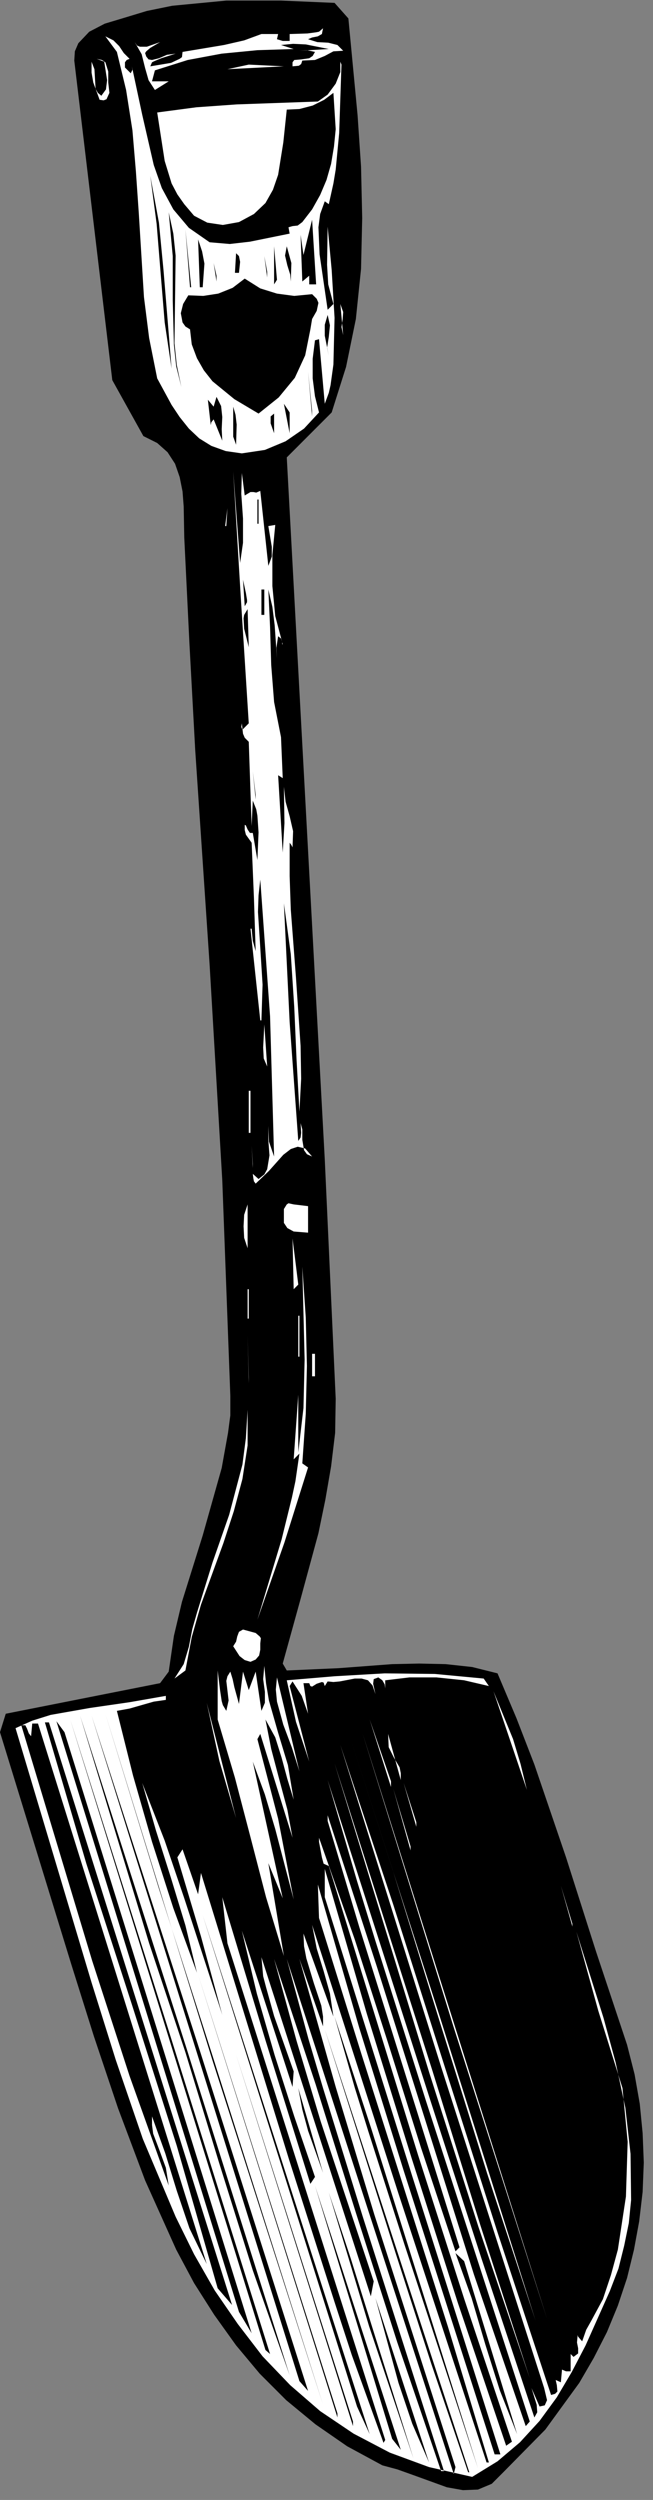 <?xml version="1.0" encoding="UTF-8" standalone="no"?>
<svg
   xmlns:dc="http://purl.org/dc/elements/1.1/"
   xmlns:cc="http://creativecommons.org/ns#"
   xmlns:rdf="http://www.w3.org/1999/02/22-rdf-syntax-ns#"
   xmlns:svg="http://www.w3.org/2000/svg"
   xmlns="http://www.w3.org/2000/svg"
   xmlns:sodipodi="http://sodipodi.sourceforge.net/DTD/sodipodi-0.dtd"
   xmlns:inkscape="http://www.inkscape.org/namespaces/inkscape"
   version="1.0"
   width="19.985mm"
   height="76.429mm"
   id="svg212"
   sodipodi:docname="CC002857.WMF">
  <rect width="100%" height="100%" fill="#808080" stroke="none"/>
  <sodipodi:namedview
     pagecolor="#ffffff"
     bordercolor="#666666"
     borderopacity="1"
     objecttolerance="10"
     gridtolerance="10"
     guidetolerance="10"
     inkscape:pageopacity="0"
     inkscape:pageshadow="2"
     inkscape:window-width="640"
     inkscape:window-height="480"
     id="namedview214" />
  <defs
     id="defs6">
    <clipPath
       clipPathUnits="userSpaceOnUse"
       id="clipWmfPath1">
      <path
         d="M 0,0 L 75.4,0 L 75.4,288.733 L 0,288.733 z"
         id="path2" />
    </clipPath>
    <pattern
       id="WMFhbasepattern"
       patternUnits="userSpaceOnUse"
       width="6"
       height="6"
       x="0"
       y="0" />
  </defs>
  <path
     style="fill:#000000;fill-rule:nonzero;fill-opacity:1;stroke:none;"
     clip-path="url(#clipWmfPath1)"
     d="  M 40.298,2.133   L 41.363,13.33   L 41.763,19.262   L 41.896,25.194   L 41.763,31.059   L 41.164,36.858   L 40.031,42.39   L 38.366,47.656   L 33.171,52.854   L 36.101,106.909   L 37.567,133.969   L 38.832,161.629   L 38.766,165.562   L 38.3,169.428   L 37.633,173.293   L 36.834,177.159   L 34.769,184.757   L 32.704,192.222   L 33.171,193.022   L 39.165,192.756   L 45.36,192.289   L 48.49,192.222   L 51.554,192.289   L 54.618,192.622   L 57.549,193.355   L 59.747,198.554   L 61.812,203.886   L 65.475,214.617   L 68.939,225.481   L 72.536,236.279   L 73.402,239.678   L 74.001,243.077   L 74.334,246.476   L 74.468,249.876   L 74.334,253.275   L 73.935,256.674   L 73.335,259.94   L 72.536,263.206   L 71.47,266.405   L 70.205,269.471   L 68.673,272.47   L 67.007,275.336   L 63.078,280.735   L 58.348,285.534   L 56.883,287   L 55.284,287.667   L 53.553,287.734   L 51.688,287.4   L 47.824,286.001   L 45.959,285.334   L 44.228,284.868   L 40.165,282.668   L 36.501,280.135   L 33.104,277.336   L 30.04,274.27   L 27.309,271.004   L 24.778,267.472   L 22.447,263.806   L 20.382,259.94   L 16.785,251.942   L 13.655,243.61   L 10.857,235.279   L 8.259,227.014   L 0,200.154   L 0.666,198.021   L 18.517,194.488   L 19.516,193.155   L 20.116,189.023   L 21.048,185.091   L 23.446,177.426   L 25.644,169.628   L 26.377,165.562   L 26.577,164.029   L 26.643,163.562   L 26.643,161.296   L 25.711,136.369   L 24.245,111.441   L 22.58,86.647   L 21.914,74.383   L 21.315,62.119   L 21.248,58.52   L 21.115,56.787   L 20.782,55.121   L 20.249,53.588   L 19.383,52.255   L 18.184,51.188   L 16.585,50.388   L 12.989,43.923   L 8.592,6.998   L 8.659,5.932   L 9.059,4.999   L 10.324,3.666   L 12.123,2.733   L 14.121,2.133   L 16.985,1.266   L 19.916,0.667   L 26.177,0.067   L 32.505,0.067   L 38.699,0.333   L 40.298,2.133  z "
     id="path8" />
  <path
     style="fill:#ffffff;fill-rule:nonzero;fill-opacity:1;stroke:none;"
     clip-path="url(#clipWmfPath1)"
     d="  M 37.367,3.266   L 37.234,3.932   L 36.768,4.199   L 36.101,4.332   L 35.635,4.532   L 36.701,4.866   L 37.966,4.932   L 39.032,5.199   L 39.698,5.865   L 38.566,5.932   L 37.567,6.465   L 36.434,6.932   L 34.969,6.998   L 34.836,7.398   L 34.569,7.598   L 33.837,7.665   L 33.837,7.198   L 34.037,6.932   L 34.836,6.865   L 35.768,6.732   L 36.168,6.465   L 36.434,5.999   L 35.502,5.799   L 34.636,5.865   L 38.033,5.665   L 35.369,5.132   L 33.903,5.065   L 32.505,5.199   L 33.97,5.665   L 29.774,5.799   L 25.644,6.199   L 21.714,6.932   L 17.918,8.131   L 17.584,9.398   L 19.516,9.398   L 17.918,10.398   L 17.185,9.265   L 16.785,7.865   L 16.386,6.265   L 15.586,4.866   L 15.853,5.265   L 16.186,5.399   L 16.985,5.399   L 18.517,4.866   L 17.385,5.532   L 16.918,5.932   L 16.785,6.132   L 16.918,6.532   L 17.185,6.865   L 17.584,6.932   L 18.384,6.732   L 19.316,6.332   L 20.315,6.199   L 18.65,6.732   L 17.851,7.065   L 17.584,7.198   L 17.385,7.665   L 19.783,7.265   L 20.782,6.798   L 21.048,6.598   L 21.115,5.999   L 25.91,5.199   L 28.242,4.666   L 30.24,3.932   L 32.172,3.932   L 32.038,4.532   L 32.704,4.732   L 33.504,4.732   L 33.504,3.932   L 35.569,3.866   L 36.568,3.732   L 36.901,3.666   L 37.367,3.266  z "
     id="path10" />
  <path
     style="fill:#ffffff;fill-rule:nonzero;fill-opacity:1;stroke:none;"
     clip-path="url(#clipWmfPath1)"
     d="  M 14.987,6.798   L 14.654,6.932   L 14.454,7.198   L 14.454,7.798   L 15.12,8.465   L 15.32,8.065   L 15.253,7.665   L 16.452,13.264   L 17.784,19.062   L 18.717,21.728   L 20.049,24.194   L 21.847,26.327   L 24.245,27.994   L 26.577,28.193   L 28.908,27.927   L 33.504,26.994   L 33.371,26.261   L 33.837,26.127   L 34.436,26.061   L 34.969,25.661   L 36.101,24.194   L 37.034,22.528   L 37.767,20.795   L 38.3,18.929   L 38.633,16.929   L 38.832,14.93   L 38.566,10.731   L 37.5,11.531   L 36.168,12.197   L 34.636,12.597   L 33.171,12.664   L 32.771,16.463   L 32.172,20.195   L 31.572,21.928   L 30.706,23.461   L 29.374,24.728   L 27.642,25.661   L 25.777,25.994   L 23.979,25.727   L 22.447,24.928   L 21.315,23.595   L 20.515,22.461   L 19.849,21.195   L 19.05,18.596   L 18.184,12.997   L 22.713,12.397   L 27.376,12.064   L 36.768,11.731   L 37.9,10.931   L 38.832,9.664   L 39.365,8.331   L 39.365,7.132   L 39.498,7.465   L 39.232,15.396   L 38.832,19.595   L 38.566,21.195   L 38.033,23.595   L 37.567,23.261   L 37.034,24.728   L 36.834,26.261   L 36.967,29.393   L 37.9,35.792   L 38.566,35.125   L 37.966,32.859   L 37.833,30.593   L 37.9,26.194   L 38.366,31.193   L 38.699,36.725   L 38.566,42.124   L 38.233,44.523   L 38.033,45.39   L 37.567,46.656   L 36.901,39.191   L 36.434,39.324   L 36.168,41.457   L 36.168,43.723   L 36.434,45.789   L 36.901,47.656   L 35.169,49.522   L 33.037,50.988   L 30.64,51.988   L 27.975,52.388   L 26.11,52.121   L 24.445,51.521   L 23.046,50.655   L 21.847,49.522   L 20.782,48.189   L 19.849,46.789   L 18.184,43.723   L 17.251,39.058   L 16.652,34.325   L 16.052,24.594   L 15.719,19.795   L 15.32,15.063   L 14.587,10.398   L 13.521,5.999   L 12.189,4.199   L 13.122,4.666   L 13.788,5.332   L 14.321,6.132   L 14.987,6.798  z "
     id="path12" />
  <path
     style="fill:#ffffff;fill-rule:nonzero;fill-opacity:1;stroke:none;"
     clip-path="url(#clipWmfPath1)"
     d="  M 12.655,10.731   L 12.322,11.464   L 11.989,11.597   L 11.523,11.531   L 10.79,9.531   L 10.591,8.398   L 10.591,7.132   L 10.924,7.998   L 10.99,9.131   L 11.057,10.264   L 11.323,10.731   L 11.723,11.064   L 12.256,10.331   L 12.389,9.265   L 12.056,7.132   L 11.19,6.798   L 11.79,6.932   L 12.189,7.198   L 12.522,8.265   L 12.522,9.531   L 12.655,10.731  z "
     id="path14" />
  <path
     style="fill:#ffffff;fill-rule:nonzero;fill-opacity:1;stroke:none;"
     clip-path="url(#clipWmfPath1)"
     d="  M 26.31,7.998   L 28.775,7.465   L 32.838,7.665   L 26.31,7.998  z "
     id="path16" />
  <path
     style="fill:#000000;fill-rule:nonzero;fill-opacity:1;stroke:none;"
     clip-path="url(#clipWmfPath1)"
     d="  M 19.849,42.59   L 19.05,37.258   L 18.584,31.593   L 18.117,25.861   L 17.385,20.329   L 18.384,25.727   L 18.917,31.259   L 19.849,42.59  z "
     id="path18" />
  <path
     style="fill:#000000;fill-rule:nonzero;fill-opacity:1;stroke:none;"
     clip-path="url(#clipWmfPath1)"
     d="  M 16.918,24.394   L 17.385,30.393   L 16.918,24.394  z "
     id="path20" />
  <path
     style="fill:#000000;fill-rule:nonzero;fill-opacity:1;stroke:none;"
     clip-path="url(#clipWmfPath1)"
     d="  M 20.981,44.723   L 20.382,42.324   L 20.116,39.857   L 19.982,34.725   L 19.982,29.593   L 19.516,24.528   L 20.049,26.994   L 20.315,29.527   L 20.249,34.592   L 20.182,39.658   L 20.449,42.19   L 20.981,44.723  z "
     id="path22" />
  <path
     style="fill:#000000;fill-rule:nonzero;fill-opacity:1;stroke:none;"
     clip-path="url(#clipWmfPath1)"
     d="  M 35.768,32.859   L 35.768,31.859   L 34.969,32.526   L 34.769,27.127   L 35.102,29.46   L 36.101,25.394   L 36.568,32.859   L 35.768,32.859  z "
     id="path24" />
  <path
     style="fill:#000000;fill-rule:nonzero;fill-opacity:1;stroke:none;"
     clip-path="url(#clipWmfPath1)"
     d="  M 21.981,33.192   L 21.448,26.527   L 22.114,33.192   L 21.981,33.192  z "
     id="path26" />
  <path
     style="fill:#000000;fill-rule:nonzero;fill-opacity:1;stroke:none;"
     clip-path="url(#clipWmfPath1)"
     d="  M 23.446,33.192   L 23.113,33.192   L 22.913,27.66   L 23.379,29.06   L 23.646,30.46   L 23.446,33.192  z "
     id="path28" />
  <path
     style="fill:#000000;fill-rule:nonzero;fill-opacity:1;stroke:none;"
     clip-path="url(#clipWmfPath1)"
     d="  M 31.705,32.859   L 31.705,28.46   L 32.038,32.326   L 31.705,32.859  z "
     id="path30" />
  <path
     style="fill:#000000;fill-rule:nonzero;fill-opacity:1;stroke:none;"
     clip-path="url(#clipWmfPath1)"
     d="  M 33.637,32.526   L 33.57,31.726   L 33.237,30.66   L 32.971,29.527   L 33.171,28.46   L 33.704,30.393   L 33.637,32.526  z "
     id="path32" />
  <path
     style="fill:#000000;fill-rule:nonzero;fill-opacity:1;stroke:none;"
     clip-path="url(#clipWmfPath1)"
     d="  M 27.642,31.526   L 27.176,31.526   L 27.309,29.26   L 27.642,29.593   L 27.775,30.26   L 27.642,31.526  z "
     id="path34" />
  <path
     style="fill:#000000;fill-rule:nonzero;fill-opacity:1;stroke:none;"
     clip-path="url(#clipWmfPath1)"
     d="  M 30.906,32.059   L 30.573,29.593   L 30.906,31.393   L 30.906,32.059  z "
     id="path36" />
  <path
     style="fill:#000000;fill-rule:nonzero;fill-opacity:1;stroke:none;"
     clip-path="url(#clipWmfPath1)"
     d="  M 25.045,32.526   L 24.712,30.393   L 25.045,31.859   L 25.045,32.526  z "
     id="path38" />
  <path
     style="fill:#000000;fill-rule:nonzero;fill-opacity:1;stroke:none;"
     clip-path="url(#clipWmfPath1)"
     d="  M 36.101,33.992   L 36.634,34.525   L 36.834,34.992   L 36.634,35.925   L 36.101,36.858   L 35.902,38.058   L 35.302,41.057   L 34.103,43.657   L 32.238,45.923   L 29.907,47.789   L 27.109,46.123   L 24.578,44.056   L 23.579,42.79   L 22.78,41.39   L 22.18,39.791   L 21.981,38.058   L 21.448,37.725   L 21.115,37.258   L 20.915,36.192   L 21.181,35.125   L 21.781,34.125   L 23.513,34.192   L 25.244,33.926   L 26.91,33.259   L 28.308,32.193   L 30.107,33.326   L 32.038,33.926   L 34.037,34.192   L 36.101,33.992  z "
     id="path40" />
  <path
     style="fill:#ffffff;fill-rule:nonzero;fill-opacity:1;stroke:none;"
     clip-path="url(#clipWmfPath1)"
     d="  M 39.698,38.724   L 39.498,37.791   L 39.632,36.925   L 39.698,36.058   L 39.365,35.125   L 39.698,38.724  z "
     id="path42" />
  <path
     style="fill:#000000;fill-rule:nonzero;fill-opacity:1;stroke:none;"
     clip-path="url(#clipWmfPath1)"
     d="  M 38.033,41.124   L 37.567,38.791   L 37.567,37.525   L 37.9,36.392   L 38.166,37.591   L 38.033,38.924   L 37.833,40.191   L 38.033,41.124  z "
     id="path44" />
  <path
     style="fill:#000000;fill-rule:nonzero;fill-opacity:1;stroke:none;"
     clip-path="url(#clipWmfPath1)"
     d="  M 36.101,48.122   L 35.635,42.923   L 36.101,47.456   L 36.101,48.122  z "
     id="path46" />
  <path
     style="fill:#000000;fill-rule:nonzero;fill-opacity:1;stroke:none;"
     clip-path="url(#clipWmfPath1)"
     d="  M 22.114,43.257   L 22.913,47.989   L 22.114,43.257  z "
     id="path48" />
  <path
     style="fill:#000000;fill-rule:nonzero;fill-opacity:1;stroke:none;"
     clip-path="url(#clipWmfPath1)"
     d="  M 25.711,50.922   L 24.712,48.455   L 24.445,48.789   L 24.378,49.122   L 24.045,46.189   L 24.712,46.989   L 25.045,45.856   L 25.577,46.923   L 25.711,48.189   L 25.644,49.589   L 25.711,50.922  z "
     id="path50" />
  <path
     style="fill:#000000;fill-rule:nonzero;fill-opacity:1;stroke:none;"
     clip-path="url(#clipWmfPath1)"
     d="  M 33.504,50.055   L 32.838,46.656   L 33.504,47.656   L 33.504,50.055  z "
     id="path52" />
  <path
     style="fill:#000000;fill-rule:nonzero;fill-opacity:1;stroke:none;"
     clip-path="url(#clipWmfPath1)"
     d="  M 27.309,51.388   L 26.976,50.455   L 26.976,49.389   L 26.976,46.989   L 27.243,47.922   L 27.376,49.055   L 27.309,51.388  z "
     id="path54" />
  <path
     style="fill:#000000;fill-rule:nonzero;fill-opacity:1;stroke:none;"
     clip-path="url(#clipWmfPath1)"
     d="  M 31.705,50.055   L 31.306,48.922   L 31.306,48.322   L 31.306,48.122   L 31.705,47.789   L 31.705,50.055  z "
     id="path56" />
  <path
     style="fill:#ffffff;fill-rule:nonzero;fill-opacity:1;stroke:none;"
     clip-path="url(#clipWmfPath1)"
     d="  M 27.775,65.052   L 28.109,62.719   L 28.109,59.92   L 27.909,57.053   L 27.975,54.654   L 28.308,57.253   L 28.974,56.854   L 29.307,56.854   L 29.64,56.92   L 30.107,56.72   L 31.039,65.385   L 31.439,64.318   L 31.439,63.185   L 31.039,60.786   L 31.839,60.653   L 31.506,64.119   L 31.506,67.718   L 31.839,71.184   L 32.704,74.449   L 32.638,74.449   L 32.638,74.183   L 32.505,73.783   L 32.172,73.516   L 31.972,74.849   L 32.038,76.116   L 31.772,72.25   L 31.506,70.117   L 31.039,68.118   L 31.239,72.45   L 31.372,76.849   L 31.705,81.115   L 32.505,85.18   L 32.704,89.913   L 32.172,89.579   L 32.704,98.511   L 32.904,95.111   L 32.838,90.912   L 33.037,92.645   L 33.504,94.312   L 33.903,96.044   L 33.837,97.911   L 33.704,97.644   L 33.504,97.378   L 33.504,101.243   L 33.637,105.109   L 34.236,112.974   L 34.769,120.839   L 34.836,124.638   L 34.636,128.437   L 34.303,122.438   L 34.037,116.373   L 33.637,110.241   L 32.838,104.376   L 33.504,118.106   L 34.503,131.836   L 34.769,131.436   L 34.836,130.903   L 34.769,129.77   L 34.969,130.503   L 34.969,131.703   L 35.169,132.903   L 35.502,133.369   L 36.101,133.636   L 35.302,132.703   L 34.436,132.503   L 33.637,132.769   L 32.771,133.436   L 31.106,135.302   L 29.574,136.768   L 29.374,136.502   L 29.307,136.169   L 29.241,135.635   L 29.907,136.235   L 30.573,135.702   L 30.906,135.102   L 31.172,133.503   L 31.039,131.77   L 31.039,130.103   L 31.106,131.903   L 31.705,133.636   L 31.239,117.44   L 30.107,101.643   L 29.907,103.443   L 29.84,105.376   L 30.107,109.508   L 30.373,113.774   L 30.24,117.906   L 30.107,117.906   L 28.974,107.309   L 29.108,107.309   L 29.241,108.708   L 29.574,109.908   L 29.374,103.776   L 29.108,97.378   L 28.442,96.444   L 28.308,95.911   L 28.308,95.311   L 28.442,95.378   L 28.641,95.845   L 28.908,96.244   L 29.241,96.244   L 29.774,99.377   L 29.907,96.178   L 29.774,94.245   L 29.64,93.512   L 29.241,92.512   L 29.108,95.445   L 28.775,85.714   L 28.308,85.247   L 28.109,84.78   L 27.975,83.581   L 27.909,83.981   L 27.975,84.181   L 28.109,84.247   L 28.775,83.581   L 27.842,68.851   L 26.976,54.454   L 27.775,65.052  z "
     id="path58" />
  <path
     style="fill:#000000;fill-rule:nonzero;fill-opacity:1;stroke:none;"
     clip-path="url(#clipWmfPath1)"
     d="  M 29.774,57.72   L 29.907,57.72   L 29.907,60.519   L 29.774,60.519   L 29.774,57.72  z "
     id="path60" />
  <path
     style="fill:#ffffff;fill-rule:nonzero;fill-opacity:1;stroke:none;"
     clip-path="url(#clipWmfPath1)"
     d="  M 26.044,60.786   L 26.31,58.72   L 26.177,60.786   L 26.044,60.786  z "
     id="path62" />
  <path
     style="fill:#000000;fill-rule:nonzero;fill-opacity:1;stroke:none;"
     clip-path="url(#clipWmfPath1)"
     d="  M 28.308,70.05   L 28.109,66.985   L 28.442,68.518   L 28.575,69.317   L 28.575,69.584   L 28.308,70.05  z "
     id="path64" />
  <path
     style="fill:#000000;fill-rule:nonzero;fill-opacity:1;stroke:none;"
     clip-path="url(#clipWmfPath1)"
     d="  M 30.24,68.118   L 30.573,68.118   L 30.573,71.05   L 30.24,71.05   L 30.24,68.118  z "
     id="path66" />
  <path
     style="fill:#000000;fill-rule:nonzero;fill-opacity:1;stroke:none;"
     clip-path="url(#clipWmfPath1)"
     d="  M 28.775,74.783   L 28.242,72.65   L 28.175,71.45   L 28.242,71.05   L 28.641,70.384   L 28.775,74.783  z "
     id="path68" />
  <path
     style="fill:#000000;fill-rule:nonzero;fill-opacity:1;stroke:none;"
     clip-path="url(#clipWmfPath1)"
     d="  M 28.775,77.382   L 29.241,87.18   L 28.775,77.382  z "
     id="path70" />
  <path
     style="fill:#ffffff;fill-rule:nonzero;fill-opacity:1;stroke:none;"
     clip-path="url(#clipWmfPath1)"
     d="  M 32.172,79.982   L 32.704,84.58   L 32.172,79.982  z "
     id="path72" />
  <path
     style="fill:#000000;fill-rule:nonzero;fill-opacity:1;stroke:none;"
     clip-path="url(#clipWmfPath1)"
     d="  M 29.574,92.379   L 29.241,89.113   L 29.574,91.845   L 29.574,92.379  z "
     id="path74" />
  <path
     style="fill:#ffffff;fill-rule:nonzero;fill-opacity:1;stroke:none;"
     clip-path="url(#clipWmfPath1)"
     d="  M 30.906,123.238   L 30.506,122.305   L 30.44,121.039   L 30.573,118.373   L 30.906,123.238  z "
     id="path76" />
  <path
     style="fill:#ffffff;fill-rule:nonzero;fill-opacity:1;stroke:none;"
     clip-path="url(#clipWmfPath1)"
     d="  M 30.906,123.905   L 31.039,129.104   L 30.906,123.905  z "
     id="path78" />
  <path
     style="fill:#ffffff;fill-rule:nonzero;fill-opacity:1;stroke:none;"
     clip-path="url(#clipWmfPath1)"
     d="  M 28.775,126.038   L 28.974,126.038   L 28.974,130.903   L 28.775,130.903   L 28.775,126.038  z "
     id="path80" />
  <path
     style="fill:#ffffff;fill-rule:nonzero;fill-opacity:1;stroke:none;"
     clip-path="url(#clipWmfPath1)"
     d="  M 29.241,134.969   L 29.108,132.369   L 29.241,134.502   L 29.241,134.969  z "
     id="path82" />
  <path
     style="fill:#ffffff;fill-rule:nonzero;fill-opacity:1;stroke:none;"
     clip-path="url(#clipWmfPath1)"
     d="  M 28.641,144.233   L 28.242,143.034   L 28.175,141.701   L 28.242,140.368   L 28.641,139.168   L 28.641,144.233  z "
     id="path84" />
  <path
     style="fill:#ffffff;fill-rule:nonzero;fill-opacity:1;stroke:none;"
     clip-path="url(#clipWmfPath1)"
     d="  M 35.635,142.434   L 33.97,142.3   L 33.237,141.901   L 32.838,141.301   L 32.838,139.701   L 33.171,139.168   L 33.371,139.035   L 33.97,139.168   L 35.635,139.368   L 35.635,142.434  z "
     id="path86" />
  <path
     style="fill:#ffffff;fill-rule:nonzero;fill-opacity:1;stroke:none;"
     clip-path="url(#clipWmfPath1)"
     d="  M 33.97,148.966   L 33.837,143.1   L 34.503,148.432   L 33.97,148.966  z "
     id="path88" />
  <path
     style="fill:#ffffff;fill-rule:nonzero;fill-opacity:1;stroke:none;"
     clip-path="url(#clipWmfPath1)"
     d="  M 34.969,169.094   L 35.635,169.561   L 32.904,178.226   L 29.774,187.157   L 32.571,177.892   L 33.77,173.027   L 34.17,171.16   L 34.636,167.961   L 33.97,168.628   L 34.503,161.163   L 34.503,167.828   L 35.102,162.696   L 35.236,157.097   L 34.969,146.366   L 35.369,152.232   L 35.502,157.83   L 35.369,163.362   L 34.969,169.094  z "
     id="path90" />
  <path
     style="fill:#ffffff;fill-rule:nonzero;fill-opacity:1;stroke:none;"
     clip-path="url(#clipWmfPath1)"
     d="  M 28.641,148.966   L 28.775,148.966   L 28.775,152.365   L 28.641,152.365   L 28.641,148.966  z "
     id="path92" />
  <path
     style="fill:#ffffff;fill-rule:nonzero;fill-opacity:1;stroke:none;"
     clip-path="url(#clipWmfPath1)"
     d="  M 34.503,152.032   L 34.636,152.032   L 34.636,156.764   L 34.503,156.764   L 34.503,152.032  z "
     id="path94" />
  <path
     style="fill:#ffffff;fill-rule:nonzero;fill-opacity:1;stroke:none;"
     clip-path="url(#clipWmfPath1)"
     d="  M 28.775,159.83   L 28.641,154.298   L 28.775,159.163   L 28.775,159.83  z "
     id="path96" />
  <path
     style="fill:#ffffff;fill-rule:nonzero;fill-opacity:1;stroke:none;"
     clip-path="url(#clipWmfPath1)"
     d="  M 36.101,156.431   L 36.434,156.431   L 36.434,159.03   L 36.101,159.03   L 36.101,156.431  z "
     id="path98" />
  <path
     style="fill:#ffffff;fill-rule:nonzero;fill-opacity:1;stroke:none;"
     clip-path="url(#clipWmfPath1)"
     d="  M 21.448,193.022   L 20.182,193.955   L 21.248,192.289   L 21.847,190.289   L 22.247,188.223   L 22.78,186.357   L 24.578,180.558   L 26.51,175.026   L 28.042,169.228   L 28.442,166.162   L 28.641,162.896   L 28.641,167.028   L 28.042,170.894   L 27.043,174.626   L 25.844,178.292   L 23.246,185.424   L 22.18,189.156   L 21.448,193.022  z "
     id="path100" />
  <path
     style="fill:#ffffff;fill-rule:nonzero;fill-opacity:1;stroke:none;"
     clip-path="url(#clipWmfPath1)"
     d="  M 33.504,178.359   L 31.572,184.357   L 33.504,178.359  z "
     id="path102" />
  <path
     style="fill:#ffffff;fill-rule:nonzero;fill-opacity:1;stroke:none;"
     clip-path="url(#clipWmfPath1)"
     d="  M 30.107,189.889   L 30.107,190.623   L 29.974,191.289   L 29.574,191.756   L 28.974,192.022   L 28.308,191.822   L 27.709,191.356   L 26.976,190.223   L 27.309,189.69   L 27.442,189.09   L 27.642,188.556   L 28.109,188.29   L 29.574,188.69   L 30.04,189.09   L 30.173,189.29   L 30.107,189.889  z "
     id="path104" />
  <path
     style="fill:#ffffff;fill-rule:nonzero;fill-opacity:1;stroke:none;"
     clip-path="url(#clipWmfPath1)"
     d="  M 33.97,207.952   L 33.237,205.553   L 32.571,203.086   L 31.839,200.754   L 30.706,198.687   L 31.372,202.087   L 32.305,205.619   L 33.237,209.085   L 33.837,212.351   L 30.107,200.354   L 29.774,200.954   L 32.172,210.151   L 33.97,219.483   L 31.839,211.351   L 30.64,207.352   L 29.241,203.553   L 32.704,219.349   L 31.039,215.284   L 32.838,226.014   L 30.773,219.216   L 28.974,212.284   L 27.176,205.419   L 25.178,198.687   L 25.178,193.022   L 25.444,195.222   L 25.644,196.555   L 25.777,197.021   L 26.177,197.688   L 26.443,196.488   L 26.31,195.355   L 26.177,194.222   L 26.31,193.689   L 26.643,193.155   L 26.91,194.022   L 27.109,194.955   L 27.642,196.888   L 28.109,193.155   L 28.775,195.288   L 29.574,193.155   L 30.24,197.688   L 30.64,196.755   L 30.64,195.488   L 30.44,194.022   L 30.573,192.489   L 30.773,194.488   L 31.106,196.488   L 32.172,200.22   L 33.304,203.953   L 33.97,207.952  z "
     id="path106" />
  <path
     style="fill:#ffffff;fill-rule:nonzero;fill-opacity:1;stroke:none;"
     clip-path="url(#clipWmfPath1)"
     d="  M 56.55,194.822   L 53.686,194.155   L 50.489,193.822   L 47.358,193.822   L 44.561,194.155   L 44.561,195.088   L 44.494,194.622   L 44.228,194.155   L 43.761,193.822   L 43.228,194.022   L 43.162,194.555   L 43.428,195.755   L 43.095,194.755   L 42.562,194.155   L 41.83,193.955   L 41.03,193.955   L 39.299,194.288   L 38.566,194.355   L 37.9,194.288   L 37.567,194.822   L 37.434,194.422   L 37.234,194.355   L 36.634,194.555   L 36.101,194.888   L 35.902,194.822   L 35.768,194.488   L 35.102,194.488   L 35.635,198.021   L 34.903,195.955   L 33.837,194.288   L 33.504,194.822   L 35.768,203.553   L 34.236,198.954   L 33.171,194.155   L 38.699,193.689   L 44.494,193.355   L 50.289,193.422   L 55.951,193.955   L 56.55,194.822  z "
     id="path108" />
  <path
     style="fill:#ffffff;fill-rule:nonzero;fill-opacity:1;stroke:none;"
     clip-path="url(#clipWmfPath1)"
     d="  M 34.636,204.686   L 33.77,201.953   L 32.771,199.287   L 32.038,196.621   L 31.905,195.222   L 32.038,193.822   L 34.636,204.686  z "
     id="path110" />
  <path
     style="fill:#ffffff;fill-rule:nonzero;fill-opacity:1;stroke:none;"
     clip-path="url(#clipWmfPath1)"
     d="  M 60.946,206.819   L 57.083,195.422   L 59.348,200.954   L 60.213,203.82   L 60.946,206.819  z "
     id="path112" />
  <path
     style="fill:#ffffff;fill-rule:nonzero;fill-opacity:1;stroke:none;"
     clip-path="url(#clipWmfPath1)"
     d="  M 19.183,196.421   L 17.784,196.621   L 16.386,197.021   L 14.987,197.421   L 13.521,197.688   L 15.386,205.153   L 17.584,212.818   L 20.049,220.482   L 22.78,227.947   L 21.448,222.482   L 19.783,217.017   L 18.051,211.551   L 16.452,206.019   L 19.05,212.684   L 21.315,219.349   L 25.711,232.813   L 23.246,223.748   L 20.515,214.617   L 21.115,213.684   L 22.913,218.883   L 23.246,216.417   L 33.437,249.542   L 38.699,266.005   L 40.697,272.137   L 44.361,282.268   L 44.561,281.935   L 26.31,224.548   L 25.711,219.216   L 30.706,235.746   L 35.902,252.342   L 36.434,251.542   L 34.037,244.544   L 31.772,237.479   L 29.707,230.347   L 27.975,223.082   L 33.837,241.144   L 33.97,239.345   L 31.705,232.946   L 30.773,229.614   L 30.44,228.347   L 30.24,226.148   L 42.895,265.339   L 43.228,263.606   L 37.101,245.143   L 34.303,235.812   L 31.705,226.348   L 36.501,240.811   L 41.164,255.674   L 45.959,270.671   L 51.022,285.534   L 51.355,285.534   L 41.963,256.141   L 37.367,241.278   L 35.702,235.679   L 33.171,226.348   L 42.829,256.141   L 52.487,285.867   L 52.687,285.068   L 43.295,255.874   L 38.832,241.144   L 34.636,226.348   L 37.367,234.146   L 37.367,233.013   L 37.167,231.746   L 36.301,229.147   L 35.435,226.281   L 35.169,224.881   L 35.102,223.415   L 38.566,233.013   L 38.166,230.347   L 37.434,227.747   L 36.634,225.148   L 36.101,222.415   L 46.093,253.475   L 56.284,284.534   L 56.55,284.534   L 51.821,268.871   L 46.825,253.142   L 41.83,237.412   L 36.901,221.616   L 36.768,217.75   L 41.563,234.346   L 46.692,250.809   L 57.216,283.601   L 57.882,283.601   L 47.691,251.475   L 37.567,219.216   L 37.567,215.95   L 42.429,232.68   L 47.625,249.409   L 52.953,266.072   L 58.548,282.601   L 59.214,282.135   L 53.686,265.605   L 48.357,249.009   L 38.033,215.617   L 37.434,215.35   L 37.234,214.617   L 36.901,212.818   L 36.901,212.351   L 41.03,224.082   L 44.894,236.079   L 48.69,248.143   L 52.687,260.14   L 53.153,259.673   L 45.427,235.012   L 41.563,222.682   L 37.9,210.418   L 37.9,209.752   L 43.628,227.348   L 49.223,245.077   L 54.818,262.806   L 60.813,280.335   L 61.279,279.802   L 49.29,242.811   L 43.428,224.282   L 41.297,217.35   L 37.9,205.686   L 49.689,242.411   L 55.684,260.94   L 61.812,279.336   L 62.145,278.736   L 62.078,277.869   L 61.479,275.936   L 62.412,278.069   L 63.011,277.936   L 63.277,277.336   L 62.944,275.936   L 51.022,238.812   L 39.365,201.62   L 45.493,220.083   L 51.488,238.945   L 57.549,257.94   L 63.744,276.736   L 64.21,276.603   L 64.476,276.336   L 64.41,275.603   L 64.277,275.003   L 64.876,275.27   L 65.009,273.803   L 65.475,274.003   L 66.008,274.003   L 66.008,272.004   L 66.341,272.337   L 66.874,271.937   L 66.874,271.337   L 66.741,270.671   L 66.808,269.938   L 66.808,269.804   L 66.874,270.004   L 67.341,270.538   L 67.807,269.205   L 68.406,268.138   L 69.738,265.672   L 70.671,262.873   L 71.47,259.94   L 72.403,253.808   L 72.603,247.476   L 72.003,241.278   L 69.206,232.346   L 66.674,223.215   L 69.805,233.146   L 71.204,238.278   L 72.336,243.544   L 72.936,248.876   L 73.002,254.208   L 72.736,256.874   L 72.203,259.473   L 71.537,262.139   L 70.538,264.739   L 67.74,271.004   L 66.142,274.07   L 64.41,277.003   L 62.412,279.735   L 60.147,282.202   L 57.549,284.401   L 54.618,286.201   L 49.623,285.068   L 45.093,283.401   L 40.897,281.202   L 37.034,278.602   L 33.57,275.603   L 30.373,272.27   L 27.509,268.538   L 24.845,264.672   L 22.447,260.473   L 20.315,256.141   L 16.519,247.143   L 13.388,238.012   L 10.591,229.08   L 1.798,199.687   L 3.73,198.821   L 5.861,198.154   L 10.391,197.354   L 14.987,196.688   L 19.183,195.955   L 19.183,196.421  z "
     id="path114" />
  <path
     style="fill:#ffffff;fill-rule:nonzero;fill-opacity:1;stroke:none;"
     clip-path="url(#clipWmfPath1)"
     d="  M 27.309,210.085   L 25.378,203.486   L 23.912,196.755   L 27.309,210.085  z "
     id="path116" />
  <path
     style="fill:#ffffff;fill-rule:nonzero;fill-opacity:1;stroke:none;"
     clip-path="url(#clipWmfPath1)"
     d="  M 43.761,196.755   L 44.561,200.154   L 43.761,196.755  z "
     id="path118" />
  <path
     style="fill:#000000;fill-rule:nonzero;fill-opacity:1;stroke:none;"
     clip-path="url(#clipWmfPath1)"
     d="  M 37.367,277.869   L 24.578,238.078   L 12.189,198.021   L 18.317,218.016   L 24.712,237.945   L 37.367,277.869  z "
     id="path120" />
  <path
     style="fill:#000000;fill-rule:nonzero;fill-opacity:1;stroke:none;"
     clip-path="url(#clipWmfPath1)"
     d="  M 33.504,274.47   L 29.241,262.339   L 25.311,249.809   L 21.448,237.145   L 17.251,224.548   L 9.258,198.221   L 21.448,236.279   L 33.504,274.47  z "
     id="path122" />
  <path
     style="fill:#000000;fill-rule:nonzero;fill-opacity:1;stroke:none;"
     clip-path="url(#clipWmfPath1)"
     d="  M 35.635,276.27   L 34.636,275.136   L 10.591,198.221   L 23.18,237.145   L 35.635,276.27  z "
     id="path124" />
  <path
     style="fill:#000000;fill-rule:nonzero;fill-opacity:1;stroke:none;"
     clip-path="url(#clipWmfPath1)"
     d="  M 31.239,272.004   L 30.706,271.537   L 8.126,198.687   L 19.716,235.279   L 31.239,272.004  z "
     id="path126" />
  <path
     style="fill:#ffffff;fill-rule:nonzero;fill-opacity:1;stroke:none;"
     clip-path="url(#clipWmfPath1)"
     d="  M 61.945,268.138   L 56.35,251.142   L 50.888,233.679   L 45.427,216.083   L 39.831,198.687   L 50.955,233.279   L 61.945,268.138  z "
     id="path128" />
  <path
     style="fill:#ffffff;fill-rule:nonzero;fill-opacity:1;stroke:none;"
     clip-path="url(#clipWmfPath1)"
     d="  M 45.227,206.486   L 42.762,198.687   L 45.227,205.819   L 45.227,206.486  z "
     id="path130" />
  <path
     style="fill:#000000;fill-rule:nonzero;fill-opacity:1;stroke:none;"
     clip-path="url(#clipWmfPath1)"
     d="  M 29.108,269.604   L 27.642,267.138   L 6.528,198.887   L 7.46,200.154   L 29.108,269.604  z "
     id="path132" />
  <path
     style="fill:#000000;fill-rule:nonzero;fill-opacity:1;stroke:none;"
     clip-path="url(#clipWmfPath1)"
     d="  M 5.662,199.021   L 26.843,266.339   L 25.178,264.406   L 20.449,247.943   L 15.253,231.613   L 9.991,215.35   L 5.195,199.021   L 5.662,199.021  z "
     id="path134" />
  <path
     style="fill:#000000;fill-rule:nonzero;fill-opacity:1;stroke:none;"
     clip-path="url(#clipWmfPath1)"
     d="  M 4.396,199.154   L 23.912,261.606   L 21.914,257.474   L 20.449,253.142   L 19.116,248.809   L 17.584,244.544   L 17.584,245.543   L 17.718,246.543   L 18.45,248.476   L 19.183,250.476   L 19.516,252.542   L 14.987,239.878   L 10.657,226.548   L 2.464,199.354   L 2.931,199.354   L 3.131,199.754   L 3.33,200.287   L 3.597,200.62   L 3.73,199.154   L 4.396,199.154  z "
     id="path136" />
  <path
     style="fill:#ffffff;fill-rule:nonzero;fill-opacity:1;stroke:none;"
     clip-path="url(#clipWmfPath1)"
     d="  M 36.101,199.154   L 36.768,201.62   L 36.101,199.154  z "
     id="path138" />
  <path
     style="fill:#ffffff;fill-rule:nonzero;fill-opacity:1;stroke:none;"
     clip-path="url(#clipWmfPath1)"
     d="  M 63.277,267.938   L 52.487,234.279   L 41.963,200.354   L 63.277,267.938  z "
     id="path140" />
  <path
     style="fill:#ffffff;fill-rule:nonzero;fill-opacity:1;stroke:none;"
     clip-path="url(#clipWmfPath1)"
     d="  M 46.359,205.686   L 46.359,204.886   L 46.226,204.22   L 45.56,203.086   L 44.96,201.887   L 44.894,200.354   L 46.359,205.686  z "
     id="path142" />
  <path
     style="fill:#ffffff;fill-rule:nonzero;fill-opacity:1;stroke:none;"
     clip-path="url(#clipWmfPath1)"
     d="  M 3.93,200.82   L 5.861,208.152   L 3.93,200.82  z "
     id="path144" />
  <path
     style="fill:#ffffff;fill-rule:nonzero;fill-opacity:1;stroke:none;"
     clip-path="url(#clipWmfPath1)"
     d="  M 61.279,274.803   L 55.351,257.341   L 49.689,239.611   L 38.699,203.753   L 50.022,239.278   L 55.551,257.074   L 61.279,274.803  z "
     id="path146" />
  <path
     style="fill:#ffffff;fill-rule:nonzero;fill-opacity:1;stroke:none;"
     clip-path="url(#clipWmfPath1)"
     d="  M 48.157,211.085   L 46.692,206.019   L 48.157,210.551   L 48.157,211.085  z "
     id="path148" />
  <path
     style="fill:#ffffff;fill-rule:nonzero;fill-opacity:1;stroke:none;"
     clip-path="url(#clipWmfPath1)"
     d="  M 47.491,213.817   L 45.493,206.686   L 47.491,213.351   L 47.491,213.817  z "
     id="path150" />
  <path
     style="fill:#ffffff;fill-rule:nonzero;fill-opacity:1;stroke:none;"
     clip-path="url(#clipWmfPath1)"
     d="  M 61.279,207.152   L 62.078,209.885   L 61.279,207.152  z "
     id="path152" />
  <path
     style="fill:#ffffff;fill-rule:nonzero;fill-opacity:1;stroke:none;"
     clip-path="url(#clipWmfPath1)"
     d="  M 6.328,208.619   L 12.189,227.481   L 6.328,208.619  z "
     id="path154" />
  <path
     style="fill:#ffffff;fill-rule:nonzero;fill-opacity:1;stroke:none;"
     clip-path="url(#clipWmfPath1)"
     d="  M 62.412,210.751   L 63.277,213.684   L 62.412,210.751  z "
     id="path156" />
  <path
     style="fill:#ffffff;fill-rule:nonzero;fill-opacity:1;stroke:none;"
     clip-path="url(#clipWmfPath1)"
     d="  M 27.975,211.884   L 29.774,219.216   L 27.975,211.884  z "
     id="path158" />
  <path
     style="fill:#ffffff;fill-rule:nonzero;fill-opacity:1;stroke:none;"
     clip-path="url(#clipWmfPath1)"
     d="  M 33.97,212.818   L 34.636,215.95   L 33.97,212.818  z "
     id="path160" />
  <path
     style="fill:#ffffff;fill-rule:nonzero;fill-opacity:1;stroke:none;"
     clip-path="url(#clipWmfPath1)"
     d="  M 49.29,214.284   L 50.422,218.55   L 49.29,214.284  z "
     id="path162" />
  <path
     style="fill:#ffffff;fill-rule:nonzero;fill-opacity:1;stroke:none;"
     clip-path="url(#clipWmfPath1)"
     d="  M 66.208,222.615   L 64.876,217.883   L 66.208,222.282   L 66.208,222.615  z "
     id="path164" />
  <path
     style="fill:#ffffff;fill-rule:nonzero;fill-opacity:1;stroke:none;"
     clip-path="url(#clipWmfPath1)"
     d="  M 49.29,218.883   L 50.422,223.082   L 49.29,218.883  z "
     id="path166" />
  <path
     style="fill:#ffffff;fill-rule:nonzero;fill-opacity:1;stroke:none;"
     clip-path="url(#clipWmfPath1)"
     d="  M 32.838,220.149   L 33.504,222.615   L 32.838,220.149  z "
     id="path168" />
  <path
     style="fill:#000000;fill-rule:nonzero;fill-opacity:1;stroke:none;"
     clip-path="url(#clipWmfPath1)"
     d="  M 42.762,281.268   L 41.297,278.069   L 23.446,221.282   L 42.762,281.268  z "
     id="path170" />
  <path
     style="fill:#ffffff;fill-rule:nonzero;fill-opacity:1;stroke:none;"
     clip-path="url(#clipWmfPath1)"
     d="  M 51.022,224.548   L 52.221,228.281   L 51.022,224.548  z "
     id="path172" />
  <path
     style="fill:#ffffff;fill-rule:nonzero;fill-opacity:1;stroke:none;"
     clip-path="url(#clipWmfPath1)"
     d="  M 52.487,224.548   L 56.284,237.212   L 52.487,224.548  z "
     id="path174" />
  <path
     style="fill:#000000;fill-rule:nonzero;fill-opacity:1;stroke:none;"
     clip-path="url(#clipWmfPath1)"
     d="  M 39.032,279.336   L 22.913,228.147   L 39.032,278.869   L 39.032,279.336  z "
     id="path176" />
  <path
     style="fill:#ffffff;fill-rule:nonzero;fill-opacity:1;stroke:none;"
     clip-path="url(#clipWmfPath1)"
     d="  M 12.655,229.08   L 17.385,244.077   L 12.655,229.08  z "
     id="path178" />
  <path
     style="fill:#ffffff;fill-rule:nonzero;fill-opacity:1;stroke:none;"
     clip-path="url(#clipWmfPath1)"
     d="  M 53.153,230.88   L 53.952,234.279   L 53.153,230.88  z "
     id="path180" />
  <path
     style="fill:#000000;fill-rule:nonzero;fill-opacity:1;stroke:none;"
     clip-path="url(#clipWmfPath1)"
     d="  M 55.284,285.201   L 46.759,259.273   L 42.562,246.143   L 41.03,241.211   L 38.699,233.013   L 42.962,246.01   L 47.092,259.14   L 55.284,285.201  z "
     id="path182" />
  <path
     style="fill:#000000;fill-rule:nonzero;fill-opacity:1;stroke:none;"
     clip-path="url(#clipWmfPath1)"
     d="  M 26.044,234.013   L 26.976,237.079   L 26.044,234.013  z "
     id="path184" />
  <path
     style="fill:#000000;fill-rule:nonzero;fill-opacity:1;stroke:none;"
     clip-path="url(#clipWmfPath1)"
     d="  M 54.152,285.667   L 49.889,273.137   L 45.76,260.34   L 37.567,234.479   L 54.285,285.667   L 54.152,285.667  z "
     id="path186" />
  <path
     style="fill:#ffffff;fill-rule:nonzero;fill-opacity:1;stroke:none;"
     clip-path="url(#clipWmfPath1)"
     d="  M 54.285,234.479   L 59.214,250.742   L 54.285,234.479  z "
     id="path188" />
  <path
     style="fill:#000000;fill-rule:nonzero;fill-opacity:1;stroke:none;"
     clip-path="url(#clipWmfPath1)"
     d="  M 40.831,280.335   L 27.309,237.412   L 40.831,279.802   L 40.831,280.335  z "
     id="path190" />
  <path
     style="fill:#ffffff;fill-rule:nonzero;fill-opacity:1;stroke:none;"
     clip-path="url(#clipWmfPath1)"
     d="  M 56.55,237.878   L 58.015,242.944   L 56.55,237.878  z "
     id="path192" />
  <path
     style="fill:#000000;fill-rule:nonzero;fill-opacity:1;stroke:none;"
     clip-path="url(#clipWmfPath1)"
     d="  M 37.367,251.075   L 35.635,246.21   L 34.969,243.744   L 34.503,241.278   L 37.367,251.075  z "
     id="path194" />
  <path
     style="fill:#ffffff;fill-rule:nonzero;fill-opacity:1;stroke:none;"
     clip-path="url(#clipWmfPath1)"
     d="  M 60.813,250.742   L 62.078,255.474   L 60.813,250.742  z "
     id="path196" />
  <path
     style="fill:#ffffff;fill-rule:nonzero;fill-opacity:1;stroke:none;"
     clip-path="url(#clipWmfPath1)"
     d="  M 59.481,251.542   L 61.945,259.34   L 59.481,251.542  z "
     id="path198" />
  <path
     style="fill:#000000;fill-rule:nonzero;fill-opacity:1;stroke:none;"
     clip-path="url(#clipWmfPath1)"
     d="  M 45.36,281.802   L 36.434,252.542   L 46.359,283.068   L 45.36,281.802  z "
     id="path200" />
  <path
     style="fill:#000000;fill-rule:nonzero;fill-opacity:1;stroke:none;"
     clip-path="url(#clipWmfPath1)"
     d="  M 47.824,284.068   L 42.696,268.805   L 38.033,253.342   L 40.564,260.94   L 42.962,268.605   L 47.824,284.068  z "
     id="path202" />
  <path
     style="fill:#000000;fill-rule:nonzero;fill-opacity:1;stroke:none;"
     clip-path="url(#clipWmfPath1)"
     d="  M 53.686,261.273   L 59.814,281.268   L 57.816,276.203   L 56.15,270.937   L 54.552,265.539   L 52.687,260.34   L 53.686,261.273  z "
     id="path204" />
  <path
     style="fill:#ffffff;fill-rule:nonzero;fill-opacity:1;stroke:none;"
     clip-path="url(#clipWmfPath1)"
     d="  M 62.412,260.673   L 63.277,263.606   L 62.412,260.673  z "
     id="path206" />
  <path
     style="fill:#000000;fill-rule:nonzero;fill-opacity:1;stroke:none;"
     clip-path="url(#clipWmfPath1)"
     d="  M 49.623,284.534   L 47.691,280.069   L 46.093,275.336   L 43.428,265.539   L 49.623,284.534  z "
     id="path208" />
  <path
     style="fill:#ffffff;fill-rule:nonzero;fill-opacity:1;stroke:none;"
     clip-path="url(#clipWmfPath1)"
     d="  M 63.744,268.938   L 64.41,271.537   L 63.744,268.938  z "
     id="path210" />
</svg>
